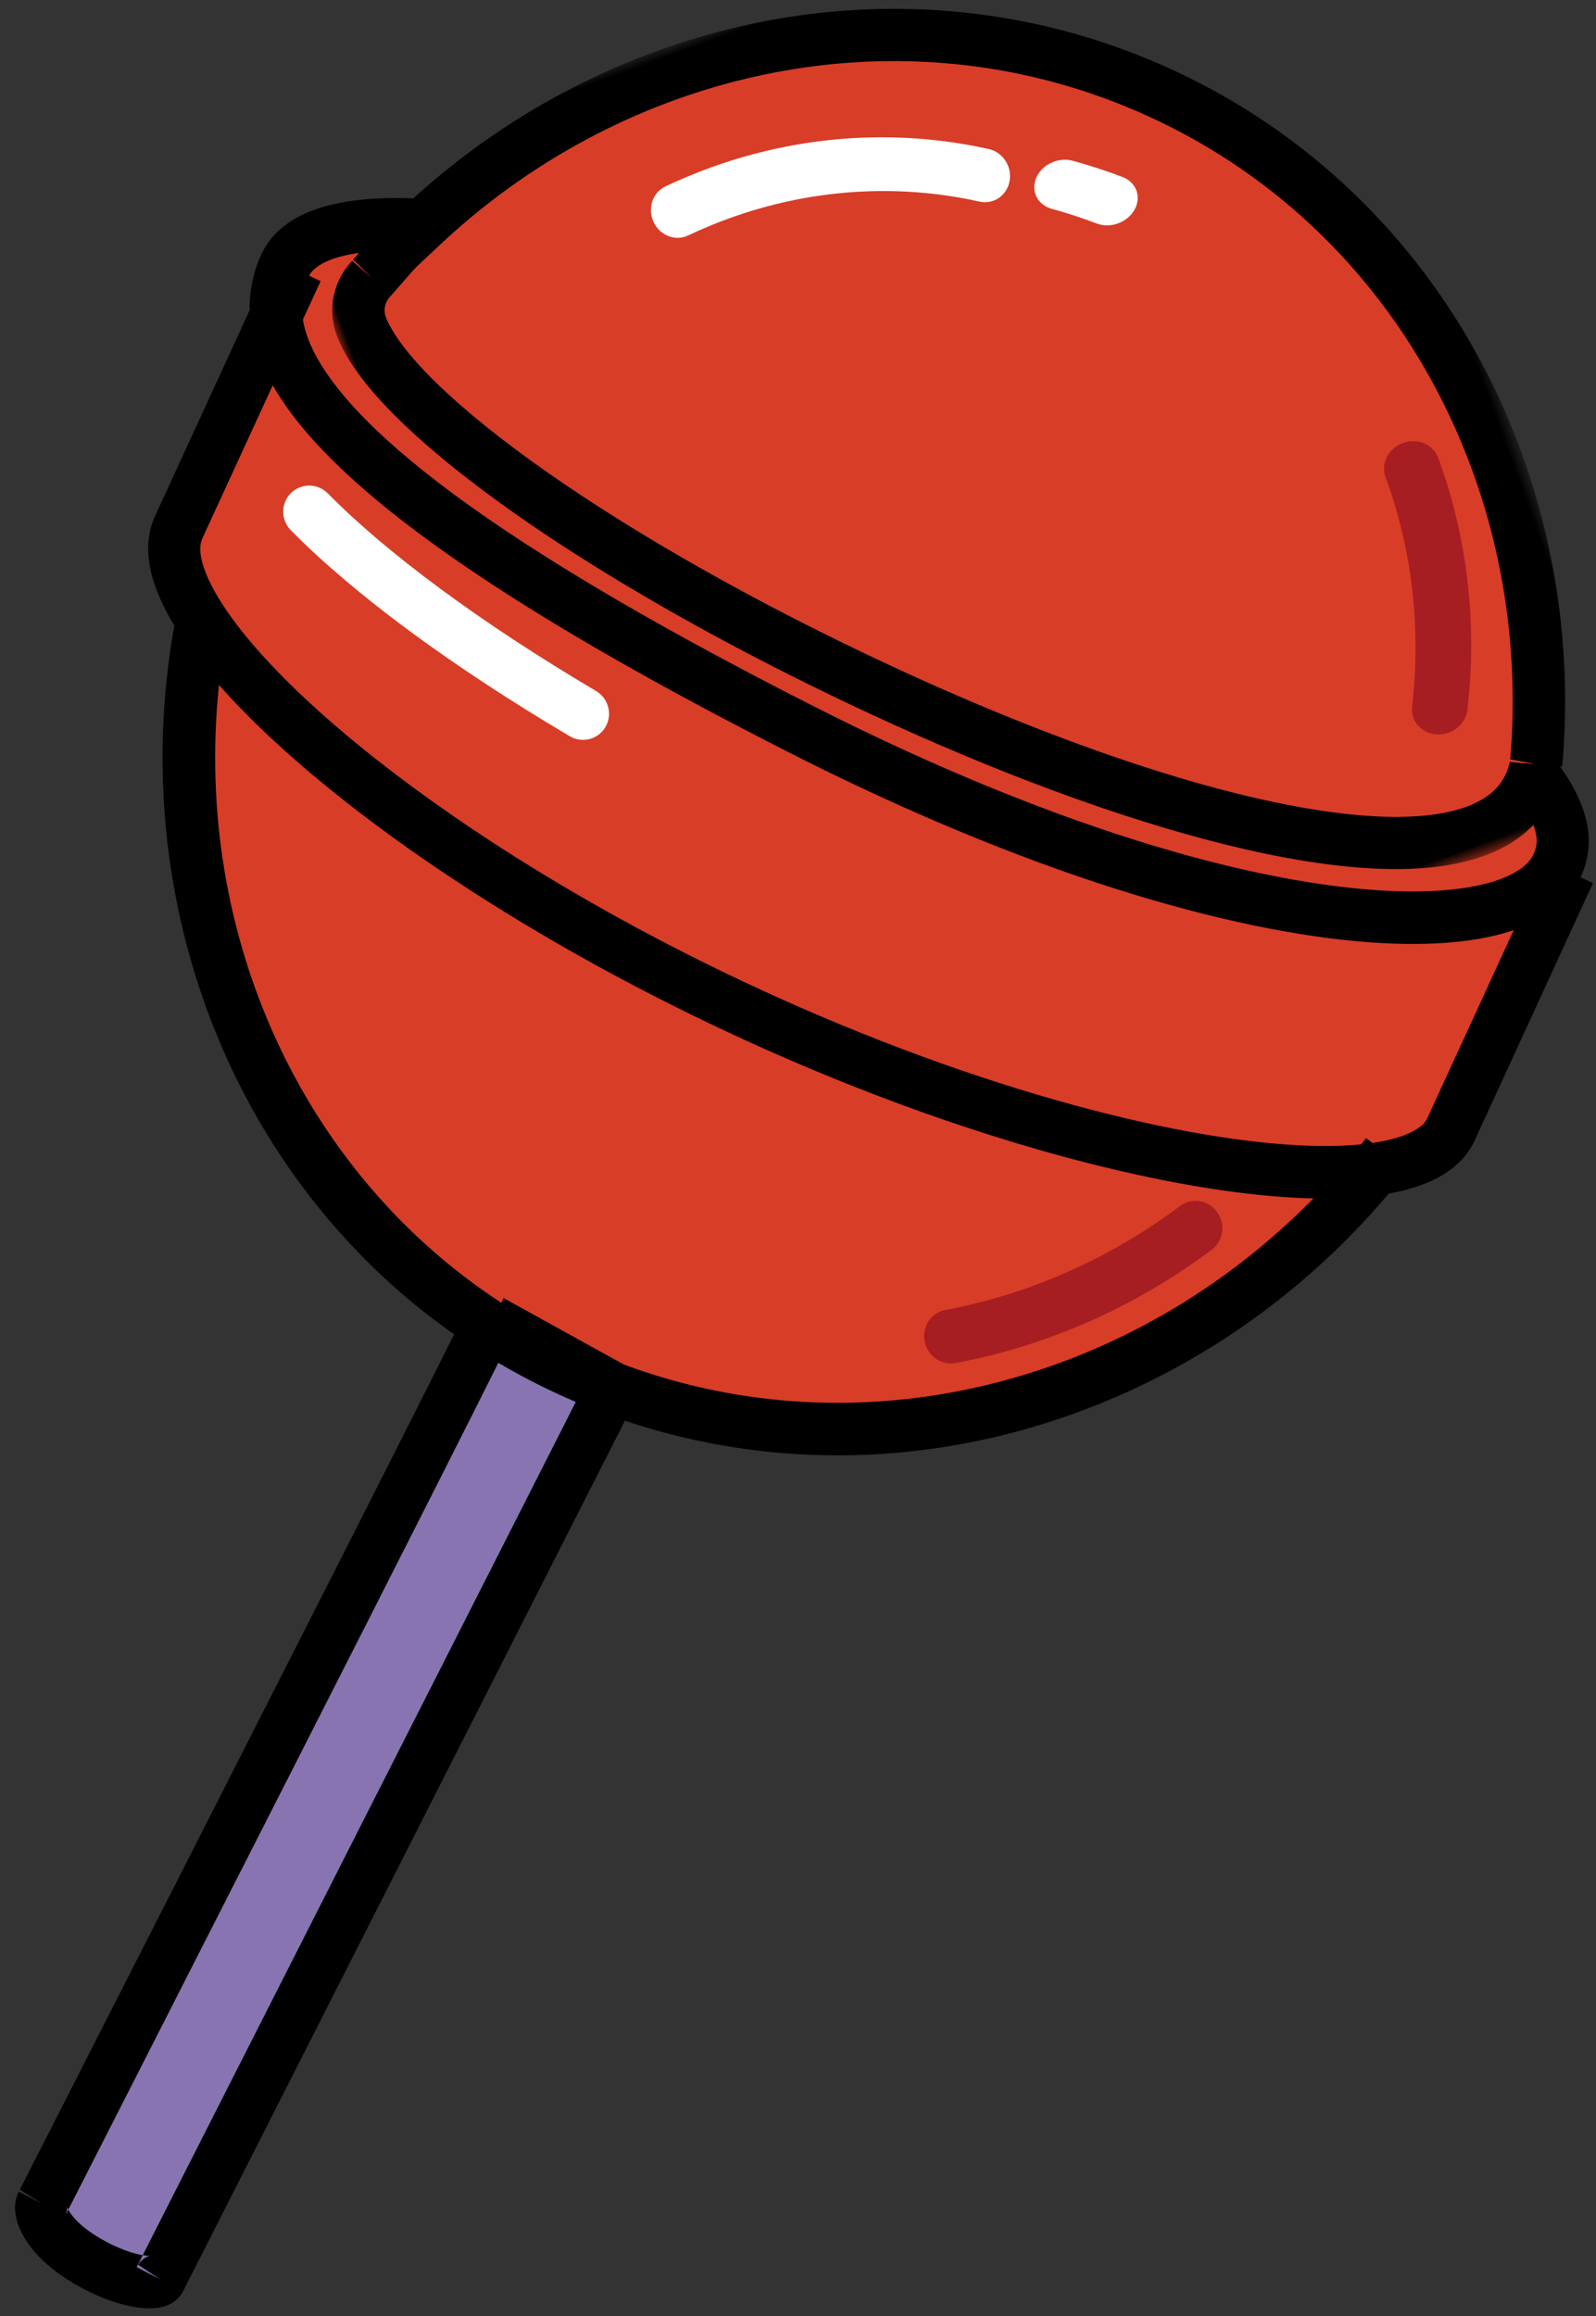 <svg xmlns="http://www.w3.org/2000/svg" width="91" height="132" viewBox="0 0 91 132" xmlns:xlink="http://www.w3.org/1999/xlink">
  <rect x="0" y="0" width="91" height="132" fill="#333333" stroke="none"/>
  <defs>
    <polygon id="a" points="61.197 59.234 61.197 0 0 0 0 59.234"/>
  </defs>
  <g fill="none" fill-rule="evenodd" transform="rotate(-20 62.678 112.877)">
    <path fill="#8974B2" d="M43.76,66.524 C43.843,66.632 2.027,104.826 2.027,104.826 C1.707,105.073 1.565,106.566 3.236,108.61 C4.91,110.659 6.624,111.377 6.944,111.131 L49.323,72.267"/>
    <path fill="#000000" d="M41.35,65.692 L42.828,65.692 L41.417,65.245 C41.389,65.342 41.351,65.473 41.35,65.692 L42.828,65.692 L41.417,65.245 L42.822,65.69 L41.558,64.927 C41.525,64.987 41.479,65.056 41.417,65.245 L42.822,65.69 L41.558,64.927 L42.781,65.665 L41.671,64.762 C41.649,64.791 41.622,64.82 41.558,64.927 L42.781,65.665 L41.671,64.762 L42.505,65.441 L41.722,64.702 L41.671,64.762 L42.505,65.441 L41.722,64.702 L41.73,64.709 L41.722,64.702 L41.73,64.709 L41.722,64.702 C41.706,64.718 41.626,64.799 41.515,64.907 C41.075,65.336 40.093,66.27 38.728,67.555 C33.949,72.06 24.433,80.948 16.116,88.709 C11.957,92.589 8.097,96.187 5.276,98.815 C3.867,100.129 2.716,101.202 1.918,101.944 C1.121,102.687 0.677,103.101 0.676,103.102 L1.679,104.204 L0.776,103.017 C0.563,103.184 0.431,103.36 0.333,103.522 C0.19,103.766 0.117,103.991 0.068,104.214 C0.02,104.436 -1.40648127e-13,104.657 -1.40648127e-13,104.885 C0.001,105.455 0.126,106.078 0.4,106.762 C0.674,107.444 1.101,108.18 1.72,108.953 C2.533,109.967 3.365,110.709 4.117,111.221 C4.495,111.477 4.853,111.675 5.201,111.823 C5.377,111.897 5.549,111.958 5.733,112.006 C5.917,112.052 6.109,112.088 6.348,112.089 C6.485,112.089 6.64,112.077 6.82,112.03 C6.999,111.984 7.209,111.9 7.415,111.744 L7.479,111.695 L49.323,72.567 L47.312,70.365 L5.522,109.444 L6.528,110.544 L5.641,109.344 L6.398,110.37 L6.085,109.127 C5.966,109.158 5.807,109.219 5.641,109.344 L6.398,110.37 L6.085,109.127 L6.348,110.165 L6.348,109.092 C6.29,109.092 6.205,109.096 6.085,109.127 L6.348,110.165 L6.348,109.092 L6.348,109.779 L6.446,109.098 L6.348,109.092 L6.348,109.779 L6.446,109.098 L6.421,109.277 L6.463,109.101 L6.446,109.098 L6.421,109.277 L6.463,109.101 C6.449,109.099 6.332,109.06 6.175,108.978 C5.691,108.73 4.851,108.105 4.021,107.065 C3.563,106.494 3.295,106.007 3.144,105.631 C2.992,105.257 2.961,104.99 2.962,104.885 L2.964,104.843 L2.508,104.78 L2.925,104.964 C2.961,104.878 2.963,104.844 2.964,104.843 L2.508,104.78 L2.925,104.964 L1.919,104.519 L2.584,105.391 C2.818,105.201 2.884,105.048 2.925,104.964 L1.919,104.519 L2.584,105.391 L2.635,105.35 L2.683,105.307 C2.684,105.306 12.971,95.724 23.26,86.119 C28.404,81.316 33.549,76.507 37.409,72.887 C39.339,71.077 40.947,69.563 42.075,68.494 C42.64,67.959 43.084,67.536 43.391,67.239 C43.546,67.09 43.665,66.974 43.755,66.884 L43.879,66.757 L43.962,66.662 C43.984,66.635 44.009,66.606 44.058,66.532 C44.084,66.493 44.116,66.446 44.162,66.349 C44.186,66.3 44.214,66.238 44.244,66.141 C44.273,66.043 44.31,65.912 44.313,65.692 L41.35,65.692 Z"/>
    <path fill="#D83D27" d="M114.173,38.941 C114.174,29.276 110.598,19.772 103.39,12.581 C96.182,5.389 86.657,1.822 76.969,1.823 C71.534,1.823 66.049,2.946 60.886,5.178 C58.933,4.4 57.23,3.98 55.825,3.979 C55.23,3.979 54.687,4.055 54.202,4.218 C53.719,4.381 53.295,4.634 52.95,4.978 L41.566,16.336 C41.244,16.657 41.008,17.052 40.856,17.502 C40.703,17.952 40.632,18.456 40.632,19.009 C40.634,20.012 40.864,21.177 41.299,22.488 C37.522,28.888 35.622,36.025 35.622,43.074 C35.621,52.74 39.196,62.244 46.405,69.436 C53.612,76.627 63.138,80.194 72.826,80.194 C80.23,80.194 87.73,78.111 94.377,73.975 C94.908,74.07 95.408,74.121 95.871,74.122 C96.425,74.122 96.931,74.05 97.382,73.898 C97.833,73.746 98.23,73.511 98.551,73.191 L109.936,61.833 C110.291,61.477 110.569,61.069 110.753,60.603 C110.939,60.136 111.029,59.613 111.029,59.028 C111.028,58.142 110.823,57.11 110.416,55.866 C112.915,50.462 114.173,44.672 114.173,38.941"/>
    <path fill="#000000" d="M107.906,56.745 C108.304,57.945 108.467,58.855 108.465,59.485 C108.464,59.89 108.405,60.176 108.316,60.405 C108.225,60.633 108.105,60.819 107.903,61.024 C107.717,61.21 107.465,61.374 107.086,61.5 C106.709,61.627 106.207,61.708 105.588,61.708 C104.237,61.712 102.348,61.313 100.093,60.429 C96.704,59.108 92.486,56.718 87.757,53.191 C83.027,49.663 77.781,45.001 72.289,39.138 C64.647,30.986 59.598,24.669 56.496,19.813 C54.946,17.386 53.883,15.325 53.219,13.604 C52.553,11.882 52.29,10.506 52.292,9.437 C52.293,8.675 52.42,8.069 52.63,7.553 C52.841,7.037 53.139,6.603 53.536,6.202 C53.67,6.068 53.831,5.961 54.086,5.873 C54.339,5.786 54.686,5.728 55.125,5.728 C56.166,5.722 57.7,6.074 59.53,6.818 L60.634,4.038 C58.587,3.215 56.767,2.74 55.125,2.734 C54.431,2.735 53.764,2.823 53.134,3.038 C52.505,3.25 51.915,3.6 51.437,4.084 C50.793,4.73 50.252,5.51 49.884,6.413 C49.514,7.316 49.322,8.332 49.323,9.437 C49.324,10.993 49.692,12.72 50.453,14.69 C51.596,17.646 53.626,21.17 56.811,25.514 C59.997,29.858 64.342,35.017 70.129,41.195 C77.6,49.166 84.653,55.001 90.716,58.871 C93.749,60.806 96.534,62.25 99.02,63.221 C101.508,64.19 103.691,64.698 105.588,64.702 C106.456,64.702 107.269,64.592 108.017,64.343 C108.765,64.095 109.453,63.697 110.003,63.14 C110.458,62.684 110.835,62.128 111.078,61.502 C111.323,60.877 111.435,60.194 111.433,59.485 C111.432,58.373 111.178,57.184 110.723,55.799 L107.907,56.745 L107.906,56.745 Z"/>
    <path fill="#FFFFFF" d="M60.857,34.003 C55.966,28.054 52.299,22.487 50.333,18.185 C49.99,17.435 49.106,17.106 48.361,17.452 C47.615,17.797 47.289,18.687 47.633,19.437 C49.776,24.109 53.56,29.813 58.564,35.909 C59.087,36.545 60.024,36.635 60.657,36.109 C61.29,35.583 61.379,34.641 60.857,34.004 L60.857,34.003 Z"/>
    <g transform="translate(53.89 .911)">
      <mask id="b" fill="white">
        <use xlink:href="#a"/>
      </mask>
      <path fill="#000000" d="M54.621,54.58 C54.251,55.193 53.835,55.573 53.319,55.842 C52.801,56.109 52.153,56.259 51.331,56.26 C49.983,56.265 48.196,55.827 46.143,54.94 C43.062,53.617 39.393,51.32 35.498,48.335 C31.598,45.35 27.461,41.679 23.373,37.609 C17.279,31.542 12.155,25.493 8.569,20.361 C6.775,17.797 5.368,15.459 4.42,13.492 C3.945,12.509 3.586,11.62 3.349,10.853 C3.111,10.087 2.997,9.444 2.987,8.979 L2.987,8.966 L2.987,8.946 L2.731,8.953 L2.987,8.953 L2.987,8.946 L2.731,8.953 L2.987,8.953 C2.985,8.533 3.239,8.129 3.645,7.936 L3.688,7.915 L4.846,7.277 C5.388,6.977 5.612,6.868 5.853,6.764 C6.096,6.657 6.414,6.533 7.013,6.272 C12.029,4.075 17.366,2.974 22.644,2.974 C31.936,2.977 41.022,6.378 47.908,13.231 C54.792,20.087 58.208,29.133 58.211,38.384 C58.211,43.908 56.988,49.497 54.551,54.712 L57.26,55.967 C59.878,50.36 61.197,44.344 61.197,38.384 C61.2,28.408 57.495,18.568 50.021,11.129 C42.547,3.687 32.664,-0.002 22.644,1.01048069e-06 C16.949,1.01048069e-06 11.205,1.188 5.811,3.549 C5.256,3.793 4.987,3.894 4.652,4.04 C4.315,4.188 3.969,4.359 3.396,4.676 L2.279,5.293 L3.004,6.593 L2.362,5.251 C0.935,5.928 0.001,7.358 1.67421632e-13,8.953 L0.002,9.067 L0.001,9.053 C0.024,9.898 0.202,10.78 0.496,11.73 C1.012,13.389 1.891,15.259 3.085,17.333 C6.669,23.543 13.118,31.598 21.261,39.711 C26.816,45.241 32.47,50.065 37.63,53.543 C40.212,55.282 42.671,56.685 44.96,57.67 C47.249,58.652 49.368,59.229 51.331,59.234 C52.522,59.235 53.669,59.009 54.689,58.485 C55.71,57.964 56.573,57.139 57.189,56.097 L54.622,54.58 L54.621,54.58 Z" mask="url(#b)"/>
    </g>
    <path fill="#A61E22" d="M107.322,37.938 L107.322,38.051 C107.322,42.342 106.304,46.688 104.275,50.741 C103.903,51.485 104.25,52.369 105.051,52.716 C105.852,53.062 106.804,52.739 107.176,51.995 C109.4,47.549 110.52,42.779 110.52,38.051 L110.52,37.938 C110.52,37.118 109.804,36.452 108.921,36.452 C108.038,36.452 107.322,37.118 107.322,37.938 L107.322,37.938 Z"/>
    <path fill="#000000" d="M93.397,72.958 C86.956,76.996 79.678,79.023 72.511,79.023 C63.179,79.021 54.054,75.597 47.141,68.699 C40.228,61.798 36.797,52.693 36.794,43.381 C36.794,36.546 38.649,29.611 42.346,23.4 L39.767,21.871 C35.795,28.546 33.795,36.005 33.795,43.381 C33.792,53.423 37.514,63.327 45.019,70.815 C52.523,78.305 62.449,82.019 72.511,82.016 C80.244,82.016 88.071,79.831 94.992,75.493 L93.397,72.958 L93.397,72.958 Z"/>
    <path fill="#A61E22" d="M82.109,72.966 C79.001,73.907 75.808,74.378 72.64,74.378 C70.914,74.378 69.194,74.238 67.501,73.958 C66.683,73.822 65.914,74.395 65.783,75.235 C65.651,76.075 66.207,76.866 67.025,77 C68.877,77.307 70.755,77.46 72.64,77.46 C76.096,77.46 79.574,76.946 82.956,75.923 C83.749,75.682 84.203,74.826 83.97,74.01 C83.737,73.194 82.904,72.726 82.11,72.966 L82.109,72.966 Z"/>
    <path fill="#000000" d="M51.985,4.556 L40.617,16.048 C40.126,16.543 39.782,17.159 39.572,17.812 C39.362,18.468 39.276,19.164 39.276,19.897 C39.282,21.807 39.848,24.004 40.844,26.517 C42.348,30.278 44.863,34.725 48.245,39.506 C51.628,44.286 55.874,49.389 60.836,54.405 C67.486,61.127 74.354,66.616 80.41,70.452 C83.439,72.37 86.265,73.875 88.785,74.915 C91.308,75.951 93.508,76.541 95.415,76.548 C96.124,76.548 96.798,76.464 97.435,76.255 C98.069,76.049 98.668,75.708 99.151,75.22 L110.52,63.727 L108.422,61.606 L97.053,73.097 C96.942,73.209 96.787,73.314 96.52,73.402 C96.256,73.489 95.884,73.549 95.415,73.549 C94.147,73.557 92.211,73.096 89.906,72.138 C86.439,70.709 82.114,68.208 77.461,64.833 C72.803,61.458 67.806,57.21 62.934,52.285 C56.47,45.751 51.251,39.06 47.676,33.262 C45.888,30.365 44.512,27.691 43.596,25.395 C42.677,23.104 42.236,21.178 42.242,19.897 C42.242,19.408 42.304,19.019 42.394,18.74 C42.486,18.459 42.596,18.291 42.715,18.168 L54.083,6.677 L51.985,4.556 Z"/>
    <path fill="#FFFFFF" d="M94.674 17.069C95.404 17.584 96.11 18.138 96.79 18.726 97.424 19.274 98.45 19.274 99.084 18.726 99.717 18.179 99.717 17.291 99.084 16.743 98.326 16.088 97.539 15.473 96.726 14.897 96.033 14.407 95.011 14.496 94.445 15.096 93.878 15.695 93.981 16.579 94.674 17.069M74.667 11.399C75.497 11.321 76.327 11.283 77.156 11.283 82.002 11.283 86.771 12.609 90.939 15.268 91.631 15.71 92.533 15.477 92.952 14.75 93.373 14.023 93.152 13.075 92.459 12.634 87.812 9.67 82.509 8.201 77.156 8.202 76.24 8.202 75.323 8.244 74.407 8.33 73.6 8.406 73.004 9.154 73.077 10.002 73.149 10.849 73.86 11.475 74.667 11.399L74.667 11.399z"/>
    <polyline fill="#000000" points="49.323 70.734 44.064 64.702 42.016 66.871 47.275 72.903"/>
  </g>
</svg>
